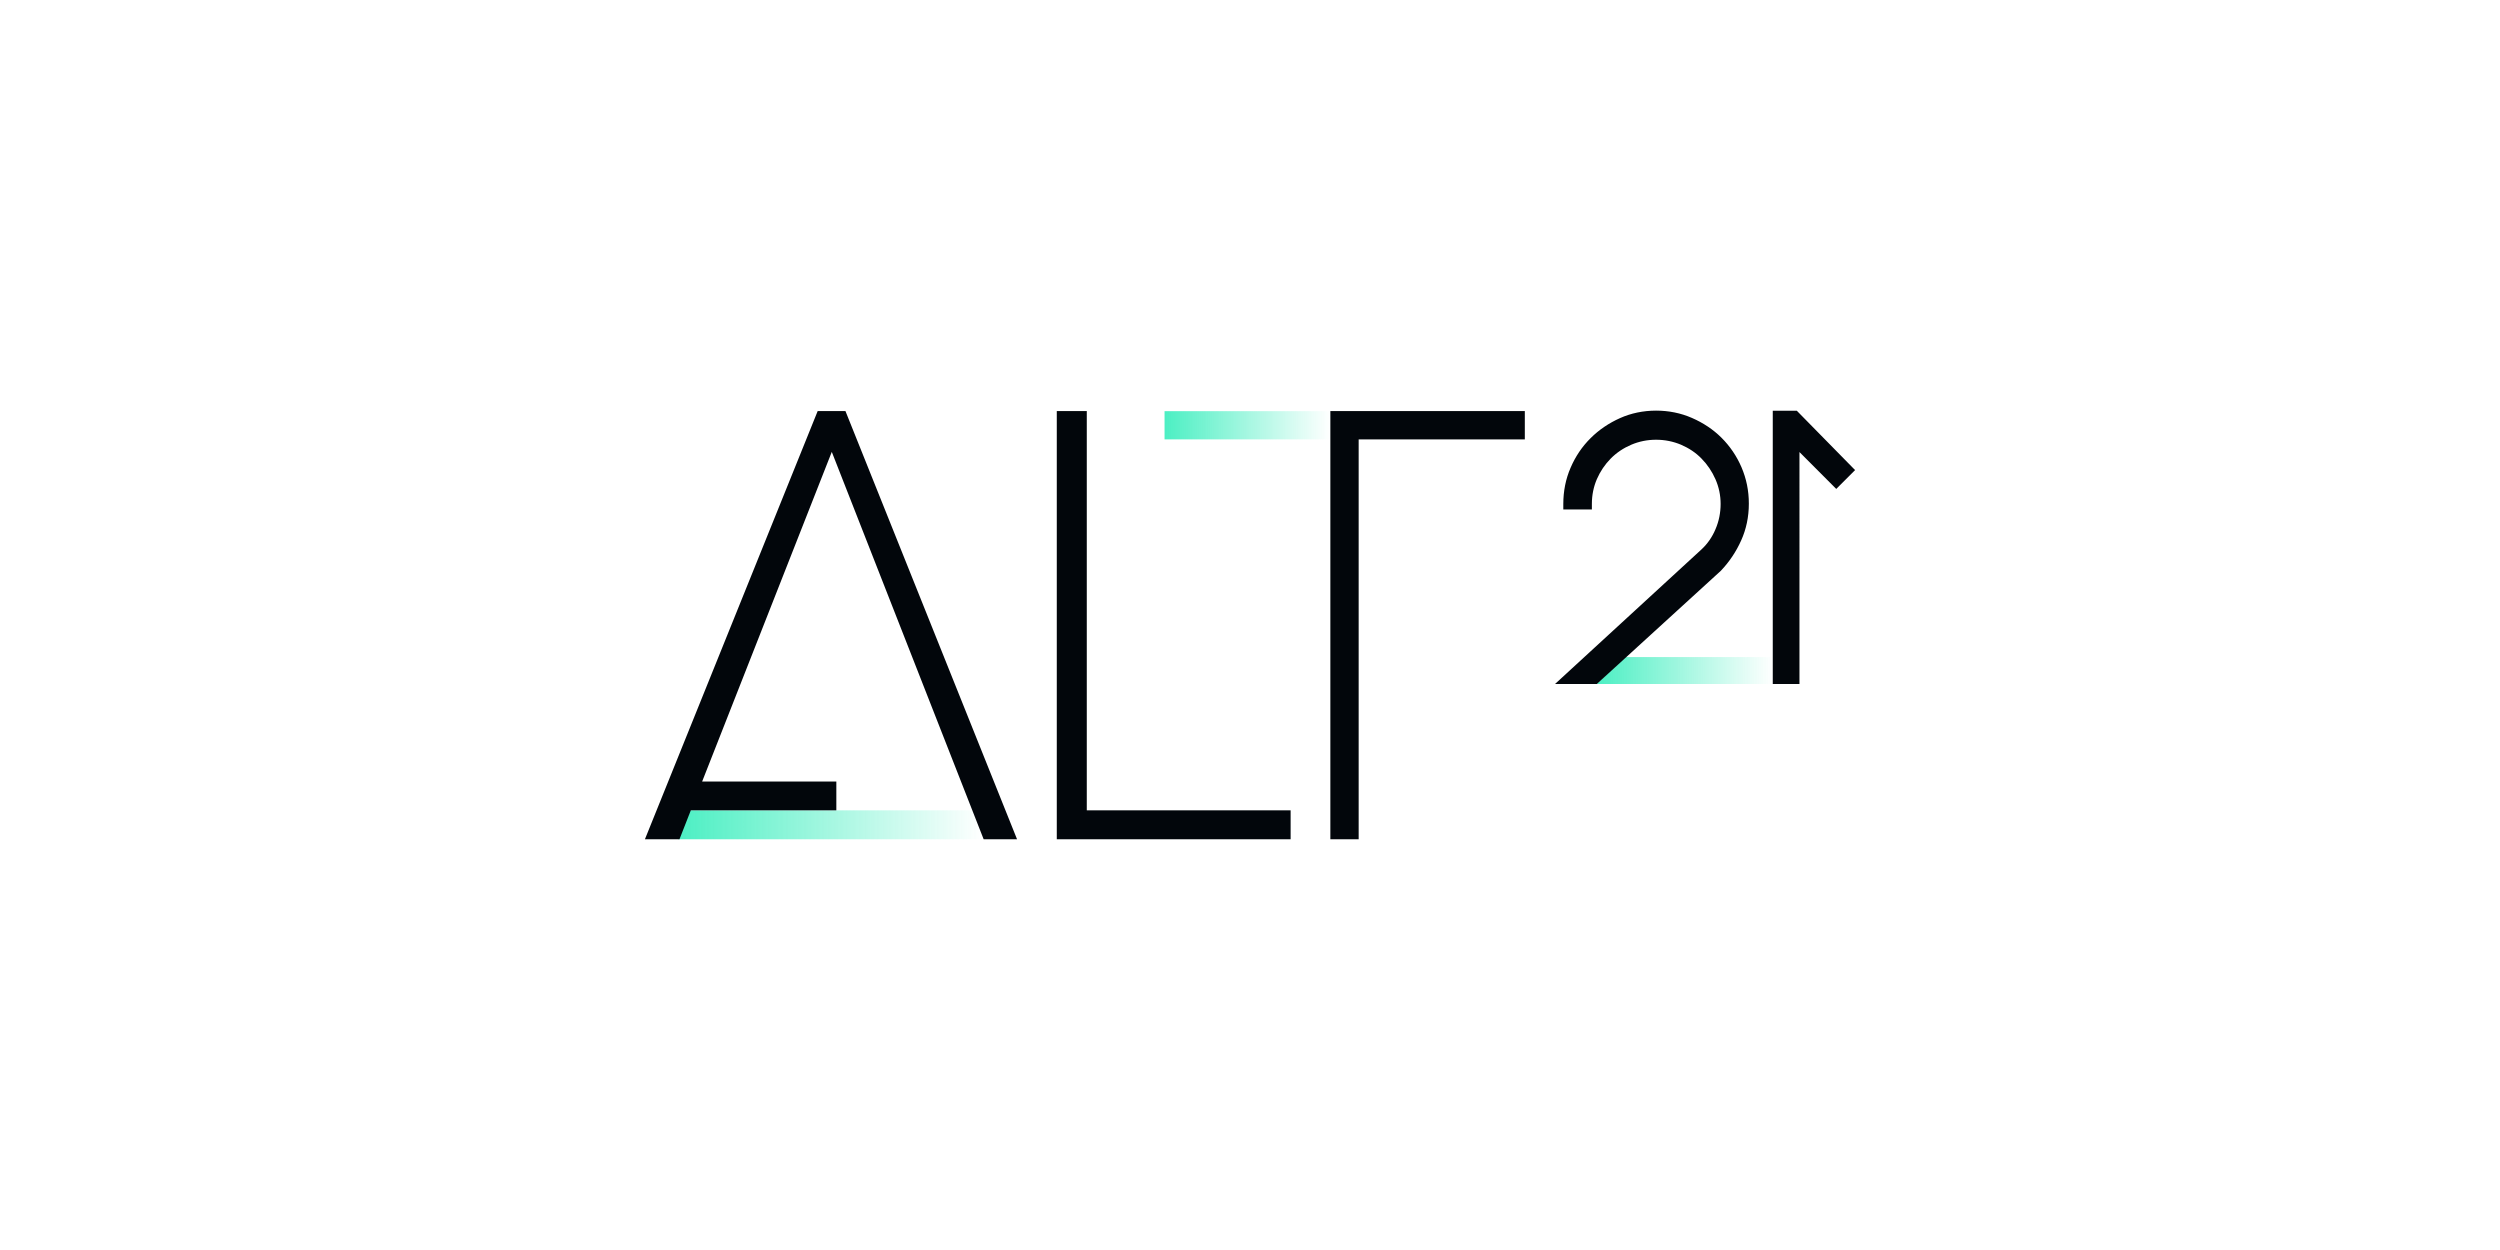 <svg id="a" xmlns="http://www.w3.org/2000/svg" xmlns:xlink="http://www.w3.org/1999/xlink" viewBox="0 0 280 140"><defs><linearGradient id="b" x1="75.96" y1="38.38" x2="110.17" y2="38.38" gradientTransform="translate(0 54)" gradientUnits="userSpaceOnUse"><stop offset="0" stop-color="#4cefc3"/><stop offset="1" stop-color="#4cefc3" stop-opacity="0"/></linearGradient><linearGradient id="c" x1="130.43" y1="-6.37" x2="149" y2="-6.37" xlink:href="#b"/><linearGradient id="d" x1="174.89" y1="21.27" x2="194.64" y2="21.27" gradientTransform="translate(3.91 53.83)" xlink:href="#b"/><style>.e{fill:#02060b;stroke-width:0}</style></defs><path d="M75.96 94l1.33-3.24h31.61l1.27 3.24" fill="url(#b)" stroke-width="0"/><path class="e" d="M144.55 94h-26.19V46.04h3.36v44.72h22.83V94zM170.78 46.04v3.17h-18.61V94H149V46.04h21.78zM110.17 94h3.74L94.69 46.04h-3.11L72.23 94h3.87l1.27-3.24h16.3v-3.23H78.64l14.52-36.92L110.17 94z"/><path d="M130.43 49.21v-3.16h18.56v3.16h-18.56z" fill="url(#c)" stroke-width="0"/><path d="M178.8 76.61l3.23-3.02h16.53v3.02H178.8z" fill="url(#d)" stroke-width="0"/><path class="e" d="M201.24 46h-2.69v30.61h2.99V50.63l4.12 4.13 2.11-2.11-6.53-6.65zM195.05 52.34c-.54-1.26-1.3-2.37-2.24-3.31-.94-.94-2.07-1.68-3.31-2.22-1.26-.55-2.61-.82-4.02-.82s-2.8.28-4.04.84c-1.23.55-2.35 1.3-3.29 2.24-.95.94-1.7 2.05-2.24 3.31-.55 1.26-.82 2.63-.82 4.06v.62h3.2v-.62c0-.99.19-1.92.56-2.78.38-.87.9-1.64 1.55-2.3s1.43-1.18 2.3-1.55c.87-.37 1.8-.56 2.78-.56s1.92.19 2.8.56c.88.38 1.65.89 2.29 1.55.65.66 1.17 1.43 1.56 2.31.38.86.58 1.8.58 2.77s-.19 1.94-.57 2.82c-.37.89-.9 1.65-1.58 2.28l-16.4 15.07h4.68l13.88-12.67.03-.03c.94-.99 1.7-2.13 2.26-3.38.57-1.26.86-2.65.86-4.12s-.28-2.8-.82-4.07z"/></svg>